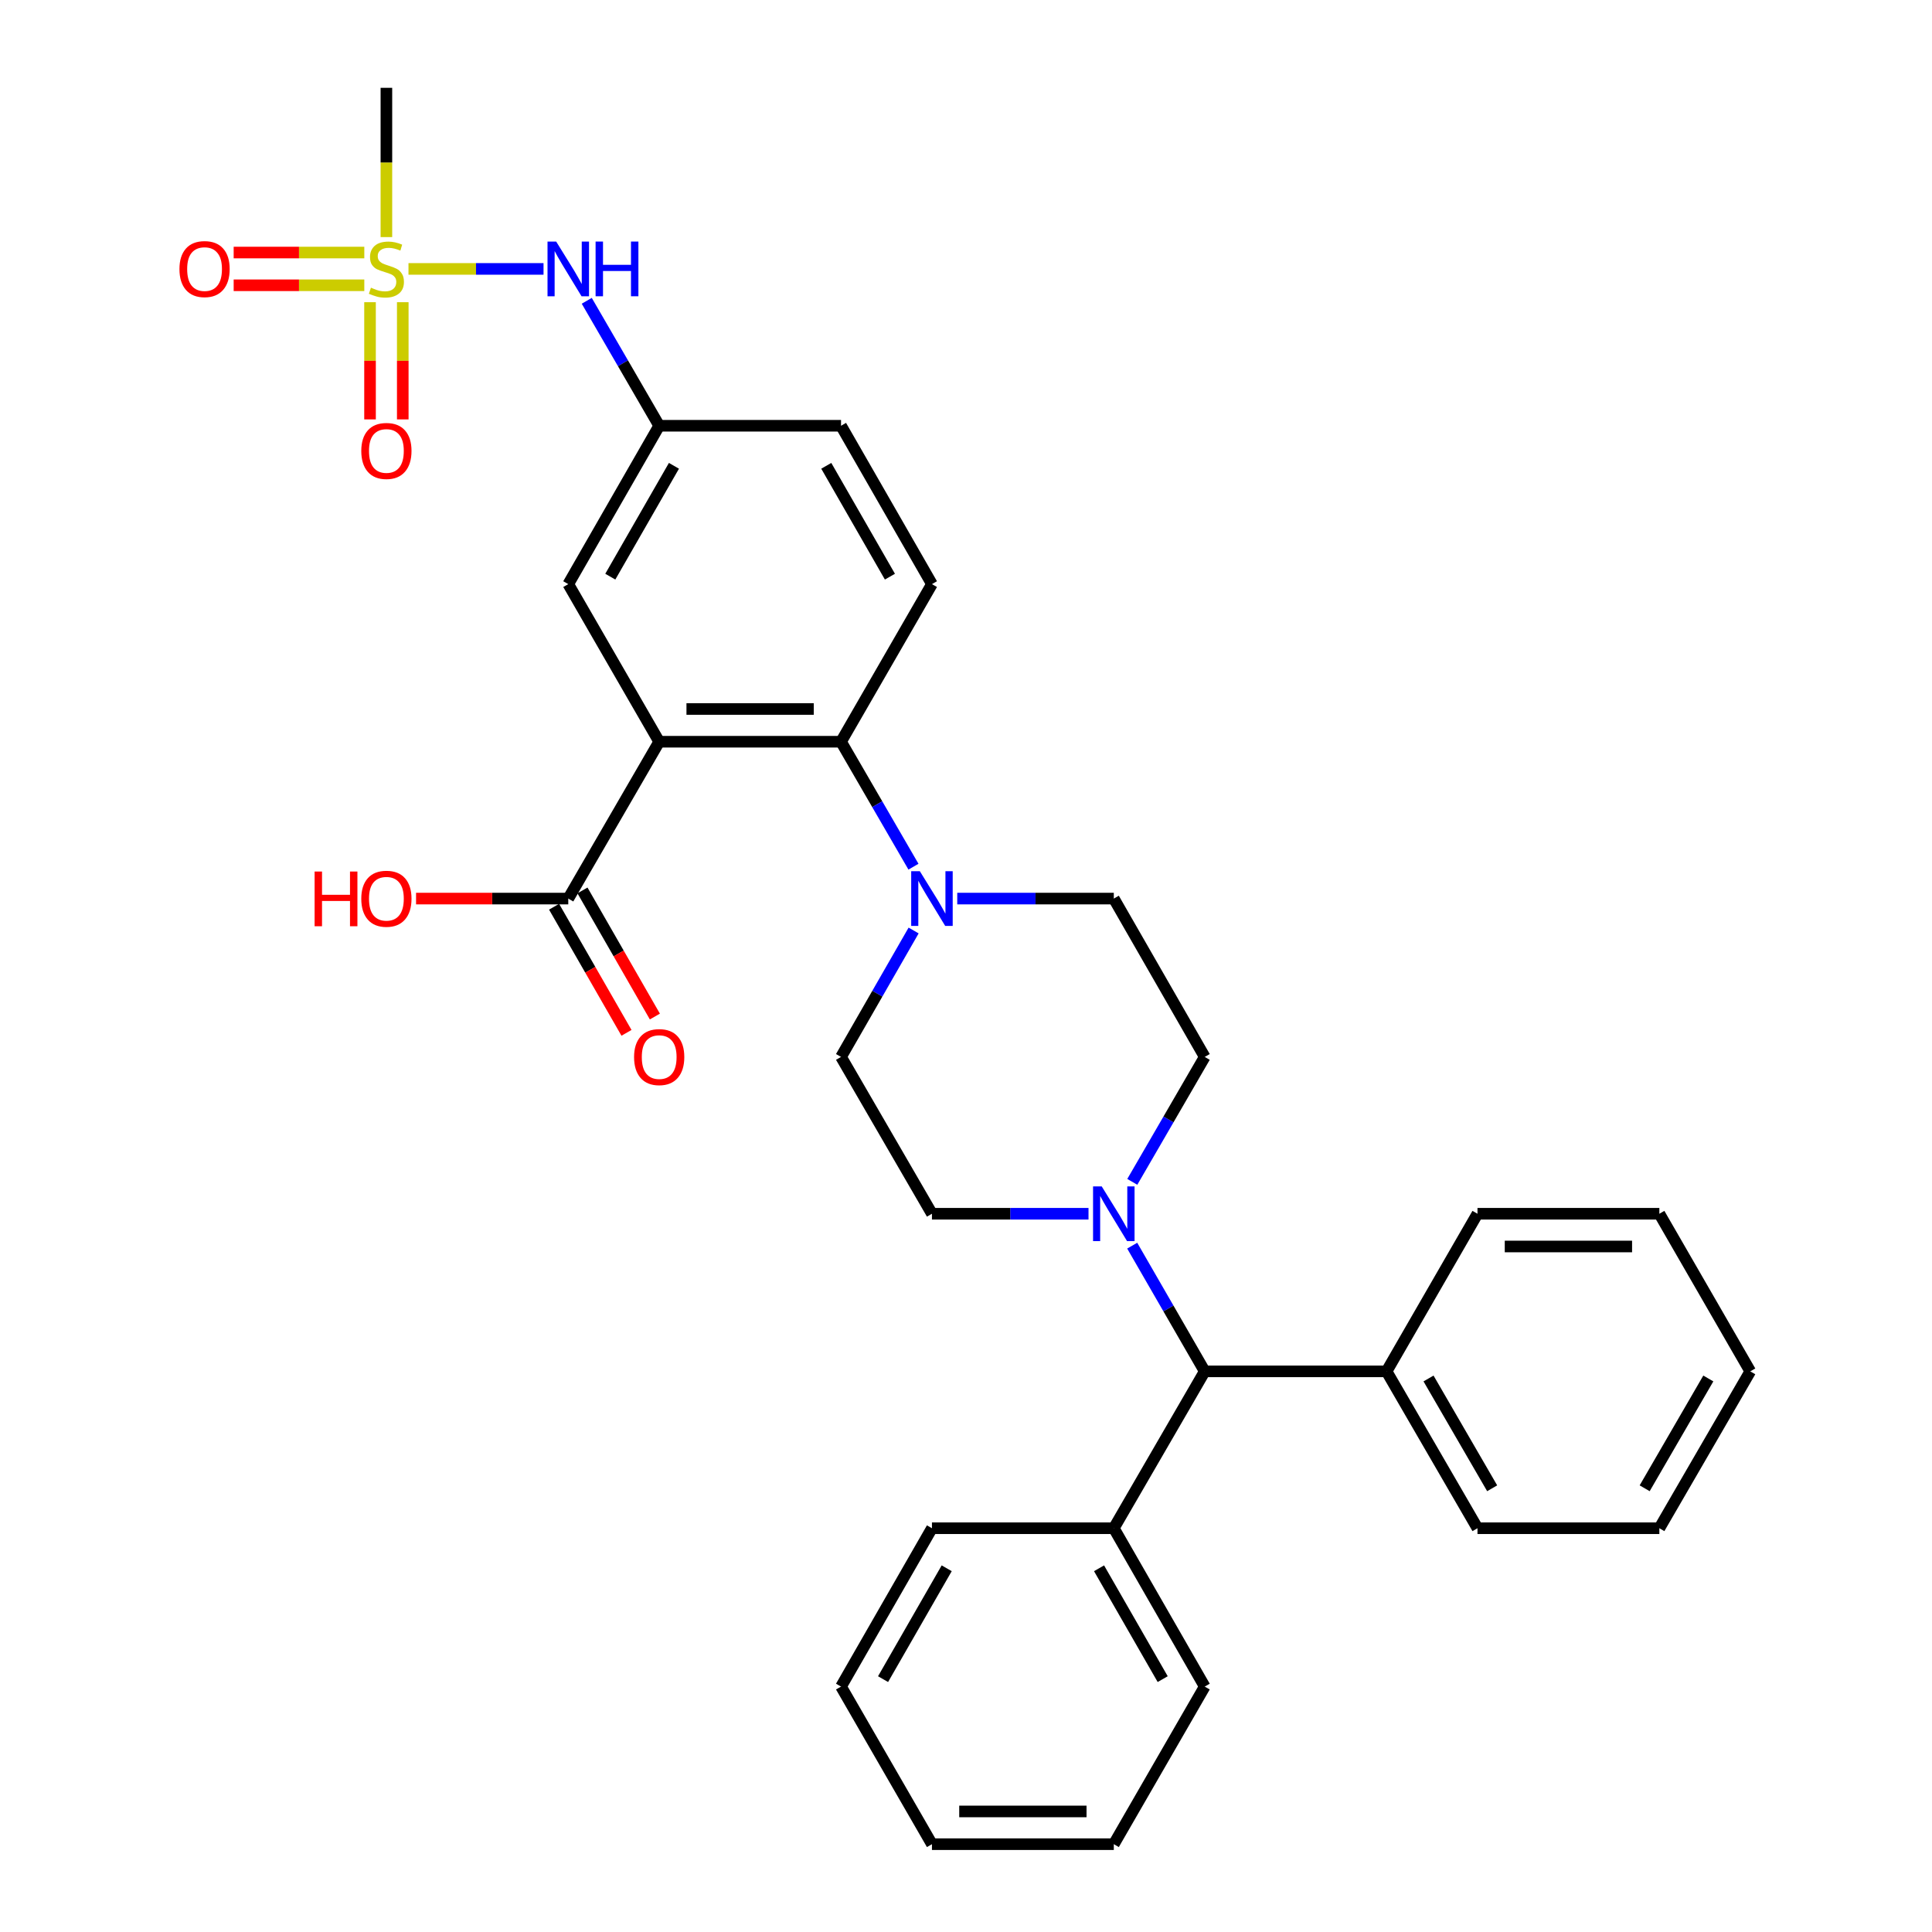 <?xml version='1.0' encoding='iso-8859-1'?>
<svg version='1.1' baseProfile='full'
              xmlns='http://www.w3.org/2000/svg'
                      xmlns:rdkit='http://www.rdkit.org/xml'
                      xmlns:xlink='http://www.w3.org/1999/xlink'
                  xml:space='preserve'
width='1000px' height='1000px' viewBox='0 0 1000 1000'>
<!-- END OF HEADER -->
<rect style='opacity:1.0;fill:#FFFFFF;stroke:none' width='1000' height='1000' x='0' y='0'> </rect>
<path class='bond-1' d='M 341.196,383.918 L 435.315,383.918' style='fill:none;fill-rule:evenodd;stroke:#000000;stroke-width:6px;stroke-linecap:butt;stroke-linejoin:miter;stroke-opacity:1' />
<path class='bond-1' d='M 355.314,366.974 L 421.197,366.974' style='fill:none;fill-rule:evenodd;stroke:#000000;stroke-width:6px;stroke-linecap:butt;stroke-linejoin:miter;stroke-opacity:1' />
<path class='bond-4' d='M 341.196,383.918 L 294.136,465.103' style='fill:none;fill-rule:evenodd;stroke:#000000;stroke-width:6px;stroke-linecap:butt;stroke-linejoin:miter;stroke-opacity:1' />
<path class='bond-7' d='M 341.196,383.918 L 294.136,302.338' style='fill:none;fill-rule:evenodd;stroke:#000000;stroke-width:6px;stroke-linecap:butt;stroke-linejoin:miter;stroke-opacity:1' />
<path class='bond-0' d='M 211.432,139.188 L 246.38,139.188' style='fill:none;fill-rule:evenodd;stroke:#CCCC00;stroke-width:6px;stroke-linecap:butt;stroke-linejoin:miter;stroke-opacity:1' />
<path class='bond-0' d='M 246.38,139.188 L 281.329,139.188' style='fill:none;fill-rule:evenodd;stroke:#0000FF;stroke-width:6px;stroke-linecap:butt;stroke-linejoin:miter;stroke-opacity:1' />
<path class='bond-9' d='M 188.565,130.715 L 154.756,130.715' style='fill:none;fill-rule:evenodd;stroke:#CCCC00;stroke-width:6px;stroke-linecap:butt;stroke-linejoin:miter;stroke-opacity:1' />
<path class='bond-9' d='M 154.756,130.715 L 120.946,130.715' style='fill:none;fill-rule:evenodd;stroke:#FF0000;stroke-width:6px;stroke-linecap:butt;stroke-linejoin:miter;stroke-opacity:1' />
<path class='bond-9' d='M 188.565,147.66 L 154.756,147.66' style='fill:none;fill-rule:evenodd;stroke:#CCCC00;stroke-width:6px;stroke-linecap:butt;stroke-linejoin:miter;stroke-opacity:1' />
<path class='bond-9' d='M 154.756,147.66 L 120.946,147.66' style='fill:none;fill-rule:evenodd;stroke:#FF0000;stroke-width:6px;stroke-linecap:butt;stroke-linejoin:miter;stroke-opacity:1' />
<path class='bond-10' d='M 191.526,156.421 L 191.526,186.752' style='fill:none;fill-rule:evenodd;stroke:#CCCC00;stroke-width:6px;stroke-linecap:butt;stroke-linejoin:miter;stroke-opacity:1' />
<path class='bond-10' d='M 191.526,186.752 L 191.526,217.083' style='fill:none;fill-rule:evenodd;stroke:#FF0000;stroke-width:6px;stroke-linecap:butt;stroke-linejoin:miter;stroke-opacity:1' />
<path class='bond-10' d='M 208.471,156.421 L 208.471,186.752' style='fill:none;fill-rule:evenodd;stroke:#CCCC00;stroke-width:6px;stroke-linecap:butt;stroke-linejoin:miter;stroke-opacity:1' />
<path class='bond-10' d='M 208.471,186.752 L 208.471,217.083' style='fill:none;fill-rule:evenodd;stroke:#FF0000;stroke-width:6px;stroke-linecap:butt;stroke-linejoin:miter;stroke-opacity:1' />
<path class='bond-20' d='M 199.998,122.724 L 199.998,84.09' style='fill:none;fill-rule:evenodd;stroke:#CCCC00;stroke-width:6px;stroke-linecap:butt;stroke-linejoin:miter;stroke-opacity:1' />
<path class='bond-20' d='M 199.998,84.09 L 199.998,45.455' style='fill:none;fill-rule:evenodd;stroke:#000000;stroke-width:6px;stroke-linecap:butt;stroke-linejoin:miter;stroke-opacity:1' />
<path class='bond-2' d='M 435.315,383.918 L 454.061,416.258' style='fill:none;fill-rule:evenodd;stroke:#000000;stroke-width:6px;stroke-linecap:butt;stroke-linejoin:miter;stroke-opacity:1' />
<path class='bond-2' d='M 454.061,416.258 L 472.807,448.597' style='fill:none;fill-rule:evenodd;stroke:#0000FF;stroke-width:6px;stroke-linecap:butt;stroke-linejoin:miter;stroke-opacity:1' />
<path class='bond-8' d='M 435.315,383.918 L 482.375,302.338' style='fill:none;fill-rule:evenodd;stroke:#000000;stroke-width:6px;stroke-linecap:butt;stroke-linejoin:miter;stroke-opacity:1' />
<path class='bond-12' d='M 495.468,465.103 L 535.985,465.103' style='fill:none;fill-rule:evenodd;stroke:#0000FF;stroke-width:6px;stroke-linecap:butt;stroke-linejoin:miter;stroke-opacity:1' />
<path class='bond-12' d='M 535.985,465.103 L 576.503,465.103' style='fill:none;fill-rule:evenodd;stroke:#000000;stroke-width:6px;stroke-linecap:butt;stroke-linejoin:miter;stroke-opacity:1' />
<path class='bond-13' d='M 472.887,481.626 L 454.101,514.343' style='fill:none;fill-rule:evenodd;stroke:#0000FF;stroke-width:6px;stroke-linecap:butt;stroke-linejoin:miter;stroke-opacity:1' />
<path class='bond-13' d='M 454.101,514.343 L 435.315,547.06' style='fill:none;fill-rule:evenodd;stroke:#000000;stroke-width:6px;stroke-linecap:butt;stroke-linejoin:miter;stroke-opacity:1' />
<path class='bond-3' d='M 563.41,628.235 L 522.892,628.235' style='fill:none;fill-rule:evenodd;stroke:#0000FF;stroke-width:6px;stroke-linecap:butt;stroke-linejoin:miter;stroke-opacity:1' />
<path class='bond-3' d='M 522.892,628.235 L 482.375,628.235' style='fill:none;fill-rule:evenodd;stroke:#000000;stroke-width:6px;stroke-linecap:butt;stroke-linejoin:miter;stroke-opacity:1' />
<path class='bond-6' d='M 586.03,644.749 L 604.796,677.282' style='fill:none;fill-rule:evenodd;stroke:#0000FF;stroke-width:6px;stroke-linecap:butt;stroke-linejoin:miter;stroke-opacity:1' />
<path class='bond-6' d='M 604.796,677.282 L 623.563,709.815' style='fill:none;fill-rule:evenodd;stroke:#000000;stroke-width:6px;stroke-linecap:butt;stroke-linejoin:miter;stroke-opacity:1' />
<path class='bond-33' d='M 586.072,611.729 L 604.817,579.394' style='fill:none;fill-rule:evenodd;stroke:#0000FF;stroke-width:6px;stroke-linecap:butt;stroke-linejoin:miter;stroke-opacity:1' />
<path class='bond-33' d='M 604.817,579.394 L 623.563,547.06' style='fill:none;fill-rule:evenodd;stroke:#000000;stroke-width:6px;stroke-linecap:butt;stroke-linejoin:miter;stroke-opacity:1' />
<path class='bond-16' d='M 286.789,469.322 L 305.529,501.959' style='fill:none;fill-rule:evenodd;stroke:#000000;stroke-width:6px;stroke-linecap:butt;stroke-linejoin:miter;stroke-opacity:1' />
<path class='bond-16' d='M 305.529,501.959 L 324.269,534.596' style='fill:none;fill-rule:evenodd;stroke:#FF0000;stroke-width:6px;stroke-linecap:butt;stroke-linejoin:miter;stroke-opacity:1' />
<path class='bond-16' d='M 301.484,460.884 L 320.224,493.521' style='fill:none;fill-rule:evenodd;stroke:#000000;stroke-width:6px;stroke-linecap:butt;stroke-linejoin:miter;stroke-opacity:1' />
<path class='bond-16' d='M 320.224,493.521 L 338.964,526.158' style='fill:none;fill-rule:evenodd;stroke:#FF0000;stroke-width:6px;stroke-linecap:butt;stroke-linejoin:miter;stroke-opacity:1' />
<path class='bond-21' d='M 294.136,465.103 L 254.744,465.103' style='fill:none;fill-rule:evenodd;stroke:#000000;stroke-width:6px;stroke-linecap:butt;stroke-linejoin:miter;stroke-opacity:1' />
<path class='bond-21' d='M 254.744,465.103 L 215.352,465.103' style='fill:none;fill-rule:evenodd;stroke:#FF0000;stroke-width:6px;stroke-linecap:butt;stroke-linejoin:miter;stroke-opacity:1' />
<path class='bond-5' d='M 303.704,155.694 L 322.45,188.033' style='fill:none;fill-rule:evenodd;stroke:#0000FF;stroke-width:6px;stroke-linecap:butt;stroke-linejoin:miter;stroke-opacity:1' />
<path class='bond-5' d='M 322.45,188.033 L 341.196,220.372' style='fill:none;fill-rule:evenodd;stroke:#000000;stroke-width:6px;stroke-linecap:butt;stroke-linejoin:miter;stroke-opacity:1' />
<path class='bond-17' d='M 623.563,709.815 L 717.682,709.815' style='fill:none;fill-rule:evenodd;stroke:#000000;stroke-width:6px;stroke-linecap:butt;stroke-linejoin:miter;stroke-opacity:1' />
<path class='bond-18' d='M 623.563,709.815 L 576.503,791.009' style='fill:none;fill-rule:evenodd;stroke:#000000;stroke-width:6px;stroke-linecap:butt;stroke-linejoin:miter;stroke-opacity:1' />
<path class='bond-11' d='M 294.136,302.338 L 341.196,220.372' style='fill:none;fill-rule:evenodd;stroke:#000000;stroke-width:6px;stroke-linecap:butt;stroke-linejoin:miter;stroke-opacity:1' />
<path class='bond-11' d='M 315.89,298.48 L 348.832,241.104' style='fill:none;fill-rule:evenodd;stroke:#000000;stroke-width:6px;stroke-linecap:butt;stroke-linejoin:miter;stroke-opacity:1' />
<path class='bond-32' d='M 482.375,302.338 L 435.315,220.372' style='fill:none;fill-rule:evenodd;stroke:#000000;stroke-width:6px;stroke-linecap:butt;stroke-linejoin:miter;stroke-opacity:1' />
<path class='bond-32' d='M 460.621,298.48 L 427.679,241.104' style='fill:none;fill-rule:evenodd;stroke:#000000;stroke-width:6px;stroke-linecap:butt;stroke-linejoin:miter;stroke-opacity:1' />
<path class='bond-19' d='M 341.196,220.372 L 435.315,220.372' style='fill:none;fill-rule:evenodd;stroke:#000000;stroke-width:6px;stroke-linecap:butt;stroke-linejoin:miter;stroke-opacity:1' />
<path class='bond-14' d='M 576.503,465.103 L 623.563,547.06' style='fill:none;fill-rule:evenodd;stroke:#000000;stroke-width:6px;stroke-linecap:butt;stroke-linejoin:miter;stroke-opacity:1' />
<path class='bond-15' d='M 435.315,547.06 L 482.375,628.235' style='fill:none;fill-rule:evenodd;stroke:#000000;stroke-width:6px;stroke-linecap:butt;stroke-linejoin:miter;stroke-opacity:1' />
<path class='bond-24' d='M 717.682,709.815 L 764.742,791.009' style='fill:none;fill-rule:evenodd;stroke:#000000;stroke-width:6px;stroke-linecap:butt;stroke-linejoin:miter;stroke-opacity:1' />
<path class='bond-24' d='M 739.401,713.497 L 772.343,770.333' style='fill:none;fill-rule:evenodd;stroke:#000000;stroke-width:6px;stroke-linecap:butt;stroke-linejoin:miter;stroke-opacity:1' />
<path class='bond-25' d='M 717.682,709.815 L 764.742,628.235' style='fill:none;fill-rule:evenodd;stroke:#000000;stroke-width:6px;stroke-linecap:butt;stroke-linejoin:miter;stroke-opacity:1' />
<path class='bond-22' d='M 576.503,791.009 L 623.563,872.975' style='fill:none;fill-rule:evenodd;stroke:#000000;stroke-width:6px;stroke-linecap:butt;stroke-linejoin:miter;stroke-opacity:1' />
<path class='bond-22' d='M 568.867,811.741 L 601.809,869.117' style='fill:none;fill-rule:evenodd;stroke:#000000;stroke-width:6px;stroke-linecap:butt;stroke-linejoin:miter;stroke-opacity:1' />
<path class='bond-23' d='M 576.503,791.009 L 482.375,791.009' style='fill:none;fill-rule:evenodd;stroke:#000000;stroke-width:6px;stroke-linecap:butt;stroke-linejoin:miter;stroke-opacity:1' />
<path class='bond-28' d='M 623.563,872.975 L 576.503,954.545' style='fill:none;fill-rule:evenodd;stroke:#000000;stroke-width:6px;stroke-linecap:butt;stroke-linejoin:miter;stroke-opacity:1' />
<path class='bond-29' d='M 482.375,791.009 L 435.315,872.975' style='fill:none;fill-rule:evenodd;stroke:#000000;stroke-width:6px;stroke-linecap:butt;stroke-linejoin:miter;stroke-opacity:1' />
<path class='bond-29' d='M 490.011,811.741 L 457.069,869.117' style='fill:none;fill-rule:evenodd;stroke:#000000;stroke-width:6px;stroke-linecap:butt;stroke-linejoin:miter;stroke-opacity:1' />
<path class='bond-26' d='M 764.742,791.009 L 858.88,791.009' style='fill:none;fill-rule:evenodd;stroke:#000000;stroke-width:6px;stroke-linecap:butt;stroke-linejoin:miter;stroke-opacity:1' />
<path class='bond-27' d='M 764.742,628.235 L 858.88,628.235' style='fill:none;fill-rule:evenodd;stroke:#000000;stroke-width:6px;stroke-linecap:butt;stroke-linejoin:miter;stroke-opacity:1' />
<path class='bond-27' d='M 778.862,645.18 L 844.759,645.18' style='fill:none;fill-rule:evenodd;stroke:#000000;stroke-width:6px;stroke-linecap:butt;stroke-linejoin:miter;stroke-opacity:1' />
<path class='bond-35' d='M 858.88,791.009 L 905.939,709.815' style='fill:none;fill-rule:evenodd;stroke:#000000;stroke-width:6px;stroke-linecap:butt;stroke-linejoin:miter;stroke-opacity:1' />
<path class='bond-35' d='M 851.278,770.333 L 884.22,713.497' style='fill:none;fill-rule:evenodd;stroke:#000000;stroke-width:6px;stroke-linecap:butt;stroke-linejoin:miter;stroke-opacity:1' />
<path class='bond-30' d='M 858.88,628.235 L 905.939,709.815' style='fill:none;fill-rule:evenodd;stroke:#000000;stroke-width:6px;stroke-linecap:butt;stroke-linejoin:miter;stroke-opacity:1' />
<path class='bond-34' d='M 576.503,954.545 L 482.375,954.545' style='fill:none;fill-rule:evenodd;stroke:#000000;stroke-width:6px;stroke-linecap:butt;stroke-linejoin:miter;stroke-opacity:1' />
<path class='bond-34' d='M 562.384,937.601 L 496.494,937.601' style='fill:none;fill-rule:evenodd;stroke:#000000;stroke-width:6px;stroke-linecap:butt;stroke-linejoin:miter;stroke-opacity:1' />
<path class='bond-31' d='M 435.315,872.975 L 482.375,954.545' style='fill:none;fill-rule:evenodd;stroke:#000000;stroke-width:6px;stroke-linecap:butt;stroke-linejoin:miter;stroke-opacity:1' />
<path  class='atom-1' d='M 191.998 148.908
Q 192.318 149.028, 193.638 149.588
Q 194.958 150.148, 196.398 150.508
Q 197.878 150.828, 199.318 150.828
Q 201.998 150.828, 203.558 149.548
Q 205.118 148.228, 205.118 145.948
Q 205.118 144.388, 204.318 143.428
Q 203.558 142.468, 202.358 141.948
Q 201.158 141.428, 199.158 140.828
Q 196.638 140.068, 195.118 139.348
Q 193.638 138.628, 192.558 137.108
Q 191.518 135.588, 191.518 133.028
Q 191.518 129.468, 193.918 127.268
Q 196.358 125.068, 201.158 125.068
Q 204.438 125.068, 208.158 126.628
L 207.238 129.708
Q 203.838 128.308, 201.278 128.308
Q 198.518 128.308, 196.998 129.468
Q 195.478 130.588, 195.518 132.548
Q 195.518 134.068, 196.278 134.988
Q 197.078 135.908, 198.198 136.428
Q 199.358 136.948, 201.278 137.548
Q 203.838 138.348, 205.358 139.148
Q 206.878 139.948, 207.958 141.588
Q 209.078 143.188, 209.078 145.948
Q 209.078 149.868, 206.438 151.988
Q 203.838 154.068, 199.478 154.068
Q 196.958 154.068, 195.038 153.508
Q 193.158 152.988, 190.918 152.068
L 191.998 148.908
' fill='#CCCC00'/>
<path  class='atom-3' d='M 476.115 450.943
L 485.395 465.943
Q 486.315 467.423, 487.795 470.103
Q 489.275 472.783, 489.355 472.943
L 489.355 450.943
L 493.115 450.943
L 493.115 479.263
L 489.235 479.263
L 479.275 462.863
Q 478.115 460.943, 476.875 458.743
Q 475.675 456.543, 475.315 455.863
L 475.315 479.263
L 471.635 479.263
L 471.635 450.943
L 476.115 450.943
' fill='#0000FF'/>
<path  class='atom-4' d='M 570.243 614.075
L 579.523 629.075
Q 580.443 630.555, 581.923 633.235
Q 583.403 635.915, 583.483 636.075
L 583.483 614.075
L 587.243 614.075
L 587.243 642.395
L 583.363 642.395
L 573.403 625.995
Q 572.243 624.075, 571.003 621.875
Q 569.803 619.675, 569.443 618.995
L 569.443 642.395
L 565.763 642.395
L 565.763 614.075
L 570.243 614.075
' fill='#0000FF'/>
<path  class='atom-6' d='M 287.876 125.028
L 297.156 140.028
Q 298.076 141.508, 299.556 144.188
Q 301.036 146.868, 301.116 147.028
L 301.116 125.028
L 304.876 125.028
L 304.876 153.348
L 300.996 153.348
L 291.036 136.948
Q 289.876 135.028, 288.636 132.828
Q 287.436 130.628, 287.076 129.948
L 287.076 153.348
L 283.396 153.348
L 283.396 125.028
L 287.876 125.028
' fill='#0000FF'/>
<path  class='atom-6' d='M 308.276 125.028
L 312.116 125.028
L 312.116 137.068
L 326.596 137.068
L 326.596 125.028
L 330.436 125.028
L 330.436 153.348
L 326.596 153.348
L 326.596 140.268
L 312.116 140.268
L 312.116 153.348
L 308.276 153.348
L 308.276 125.028
' fill='#0000FF'/>
<path  class='atom-10' d='M 92.879 139.268
Q 92.879 132.468, 96.239 128.668
Q 99.599 124.868, 105.879 124.868
Q 112.159 124.868, 115.519 128.668
Q 118.879 132.468, 118.879 139.268
Q 118.879 146.148, 115.479 150.068
Q 112.079 153.948, 105.879 153.948
Q 99.639 153.948, 96.239 150.068
Q 92.879 146.188, 92.879 139.268
M 105.879 150.748
Q 110.199 150.748, 112.519 147.868
Q 114.879 144.948, 114.879 139.268
Q 114.879 133.708, 112.519 130.908
Q 110.199 128.068, 105.879 128.068
Q 101.559 128.068, 99.199 130.868
Q 96.879 133.668, 96.879 139.268
Q 96.879 144.988, 99.199 147.868
Q 101.559 150.748, 105.879 150.748
' fill='#FF0000'/>
<path  class='atom-11' d='M 186.998 233.406
Q 186.998 226.606, 190.358 222.806
Q 193.718 219.006, 199.998 219.006
Q 206.278 219.006, 209.638 222.806
Q 212.998 226.606, 212.998 233.406
Q 212.998 240.286, 209.598 244.206
Q 206.198 248.086, 199.998 248.086
Q 193.758 248.086, 190.358 244.206
Q 186.998 240.326, 186.998 233.406
M 199.998 244.886
Q 204.318 244.886, 206.638 242.006
Q 208.998 239.086, 208.998 233.406
Q 208.998 227.846, 206.638 225.046
Q 204.318 222.206, 199.998 222.206
Q 195.678 222.206, 193.318 225.006
Q 190.998 227.806, 190.998 233.406
Q 190.998 239.126, 193.318 242.006
Q 195.678 244.886, 199.998 244.886
' fill='#FF0000'/>
<path  class='atom-17' d='M 328.196 547.14
Q 328.196 540.34, 331.556 536.54
Q 334.916 532.74, 341.196 532.74
Q 347.476 532.74, 350.836 536.54
Q 354.196 540.34, 354.196 547.14
Q 354.196 554.02, 350.796 557.94
Q 347.396 561.82, 341.196 561.82
Q 334.956 561.82, 331.556 557.94
Q 328.196 554.06, 328.196 547.14
M 341.196 558.62
Q 345.516 558.62, 347.836 555.74
Q 350.196 552.82, 350.196 547.14
Q 350.196 541.58, 347.836 538.78
Q 345.516 535.94, 341.196 535.94
Q 336.876 535.94, 334.516 538.74
Q 332.196 541.54, 332.196 547.14
Q 332.196 552.86, 334.516 555.74
Q 336.876 558.62, 341.196 558.62
' fill='#FF0000'/>
<path  class='atom-22' d='M 162.838 451.103
L 166.678 451.103
L 166.678 463.143
L 181.158 463.143
L 181.158 451.103
L 184.998 451.103
L 184.998 479.423
L 181.158 479.423
L 181.158 466.343
L 166.678 466.343
L 166.678 479.423
L 162.838 479.423
L 162.838 451.103
' fill='#FF0000'/>
<path  class='atom-22' d='M 186.998 465.183
Q 186.998 458.383, 190.358 454.583
Q 193.718 450.783, 199.998 450.783
Q 206.278 450.783, 209.638 454.583
Q 212.998 458.383, 212.998 465.183
Q 212.998 472.063, 209.598 475.983
Q 206.198 479.863, 199.998 479.863
Q 193.758 479.863, 190.358 475.983
Q 186.998 472.103, 186.998 465.183
M 199.998 476.663
Q 204.318 476.663, 206.638 473.783
Q 208.998 470.863, 208.998 465.183
Q 208.998 459.623, 206.638 456.823
Q 204.318 453.983, 199.998 453.983
Q 195.678 453.983, 193.318 456.783
Q 190.998 459.583, 190.998 465.183
Q 190.998 470.903, 193.318 473.783
Q 195.678 476.663, 199.998 476.663
' fill='#FF0000'/>
</svg>
